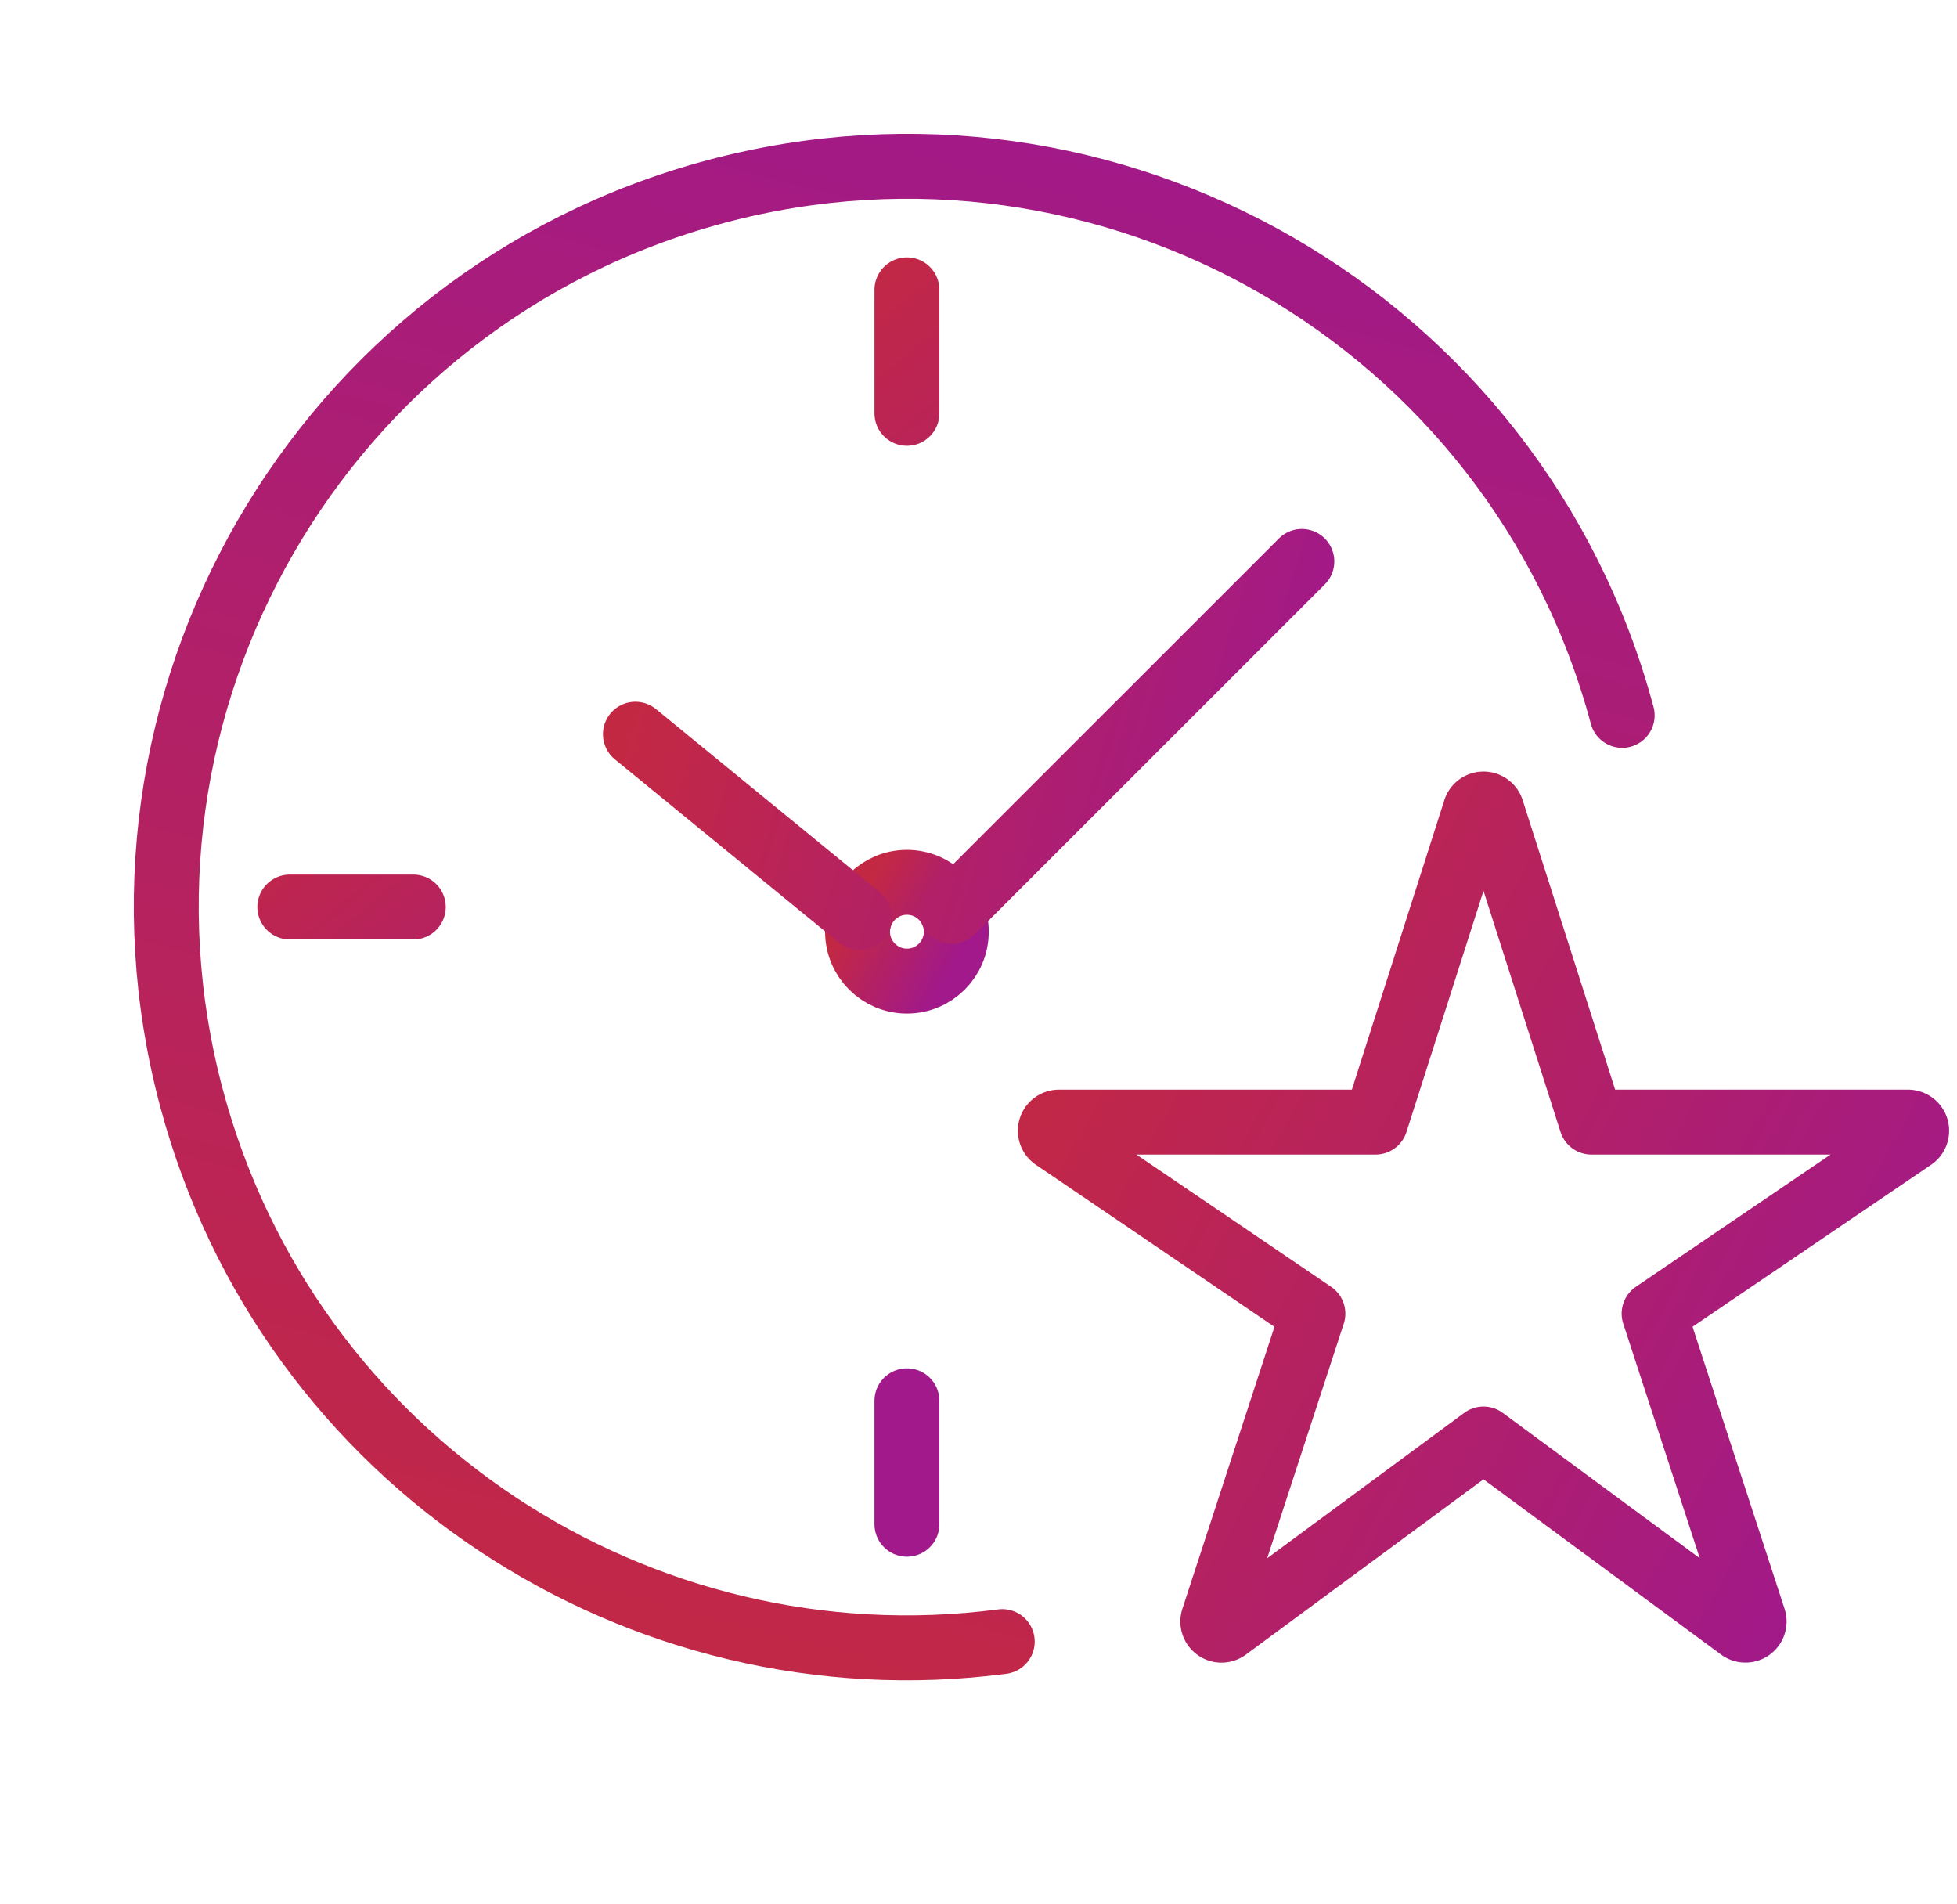 <svg width="45.222" height="44" viewBox="0 0 45.222 44" xmlns="http://www.w3.org/2000/svg">
    <defs>
        <linearGradient x1="99.567%" y1="78.239%" x2=".433%" y2="19.975%" id="hvs26fqjaa">
            <stop stop-color="#A1198A" offset="0%"/>
            <stop stop-color="#C32843" offset="100%"/>
        </linearGradient>
        <linearGradient x1="62.5%" y1="78.239%" x2="37.5%" y2="19.975%" id="1ubk7cm4ub">
            <stop stop-color="#A1198A" offset="0%"/>
            <stop stop-color="#C32843" offset="100%"/>
        </linearGradient>
        <linearGradient x1="100%" y1="78.239%" x2="0%" y2="19.975%" id="o20nnifeoc">
            <stop stop-color="#A1198A" offset="0%"/>
            <stop stop-color="#C32843" offset="100%"/>
        </linearGradient>
        <linearGradient x1="100%" y1="58.068%" x2="0%" y2="41.421%" id="1o7a4v9r1d">
            <stop stop-color="#A1198A" offset="0%"/>
            <stop stop-color="#C32843" offset="100%"/>
        </linearGradient>
        <linearGradient x1="100%" y1="75.726%" x2="0%" y2="22.647%" id="2eupw7rl7e">
            <stop stop-color="#A1198A" offset="0%"/>
            <stop stop-color="#C32843" offset="100%"/>
        </linearGradient>
    </defs>
    <g stroke-width="1.5" fill="none" fill-rule="evenodd" stroke-linecap="round" stroke-linejoin="round">
        <g>
            <path d="M20.863 37.996c9.45 0 17.111-7.66 17.111-17.111 0-9.45-7.66-17.111-17.11-17.111C12.18 3.774 5.008 10.24 3.9 18.62" stroke="url(#hvs26fqjaa)" transform="rotate(-105 20.938 20.885)"/>
            <path d="M20.957 6.697V9.55m0 22.815v2.852m-14.26-14.26H9.55" stroke="url(#1ubk7cm4ub)" fill="#B92357"/>
            <circle stroke="url(#o20nnifeoc)" cx="20.957" cy="21.527" r="1.141"/>
            <path d="m19.864 21.203-5.181-4.239m15.4-3.992-8.087 8.086" stroke="url(#1o7a4v9r1d)" fill="#B92357"/>
        </g>
        <path d="m34.28 33.248-5.934 4.377a.2.2 0 0 1-.31-.223l2.302-7.05h0l-5.98-4.061a.2.2 0 0 1 .112-.365h7.316l2.304-7.21a.2.2 0 0 1 .381 0l2.304 7.21h7.316a.2.2 0 0 1 .112.365l-5.98 4.06h0l2.301 7.051a.2.2 0 0 1-.309.223l-5.935-4.377h0z" stroke="url(#2eupw7rl7e)"/>
    </g>
</svg>
